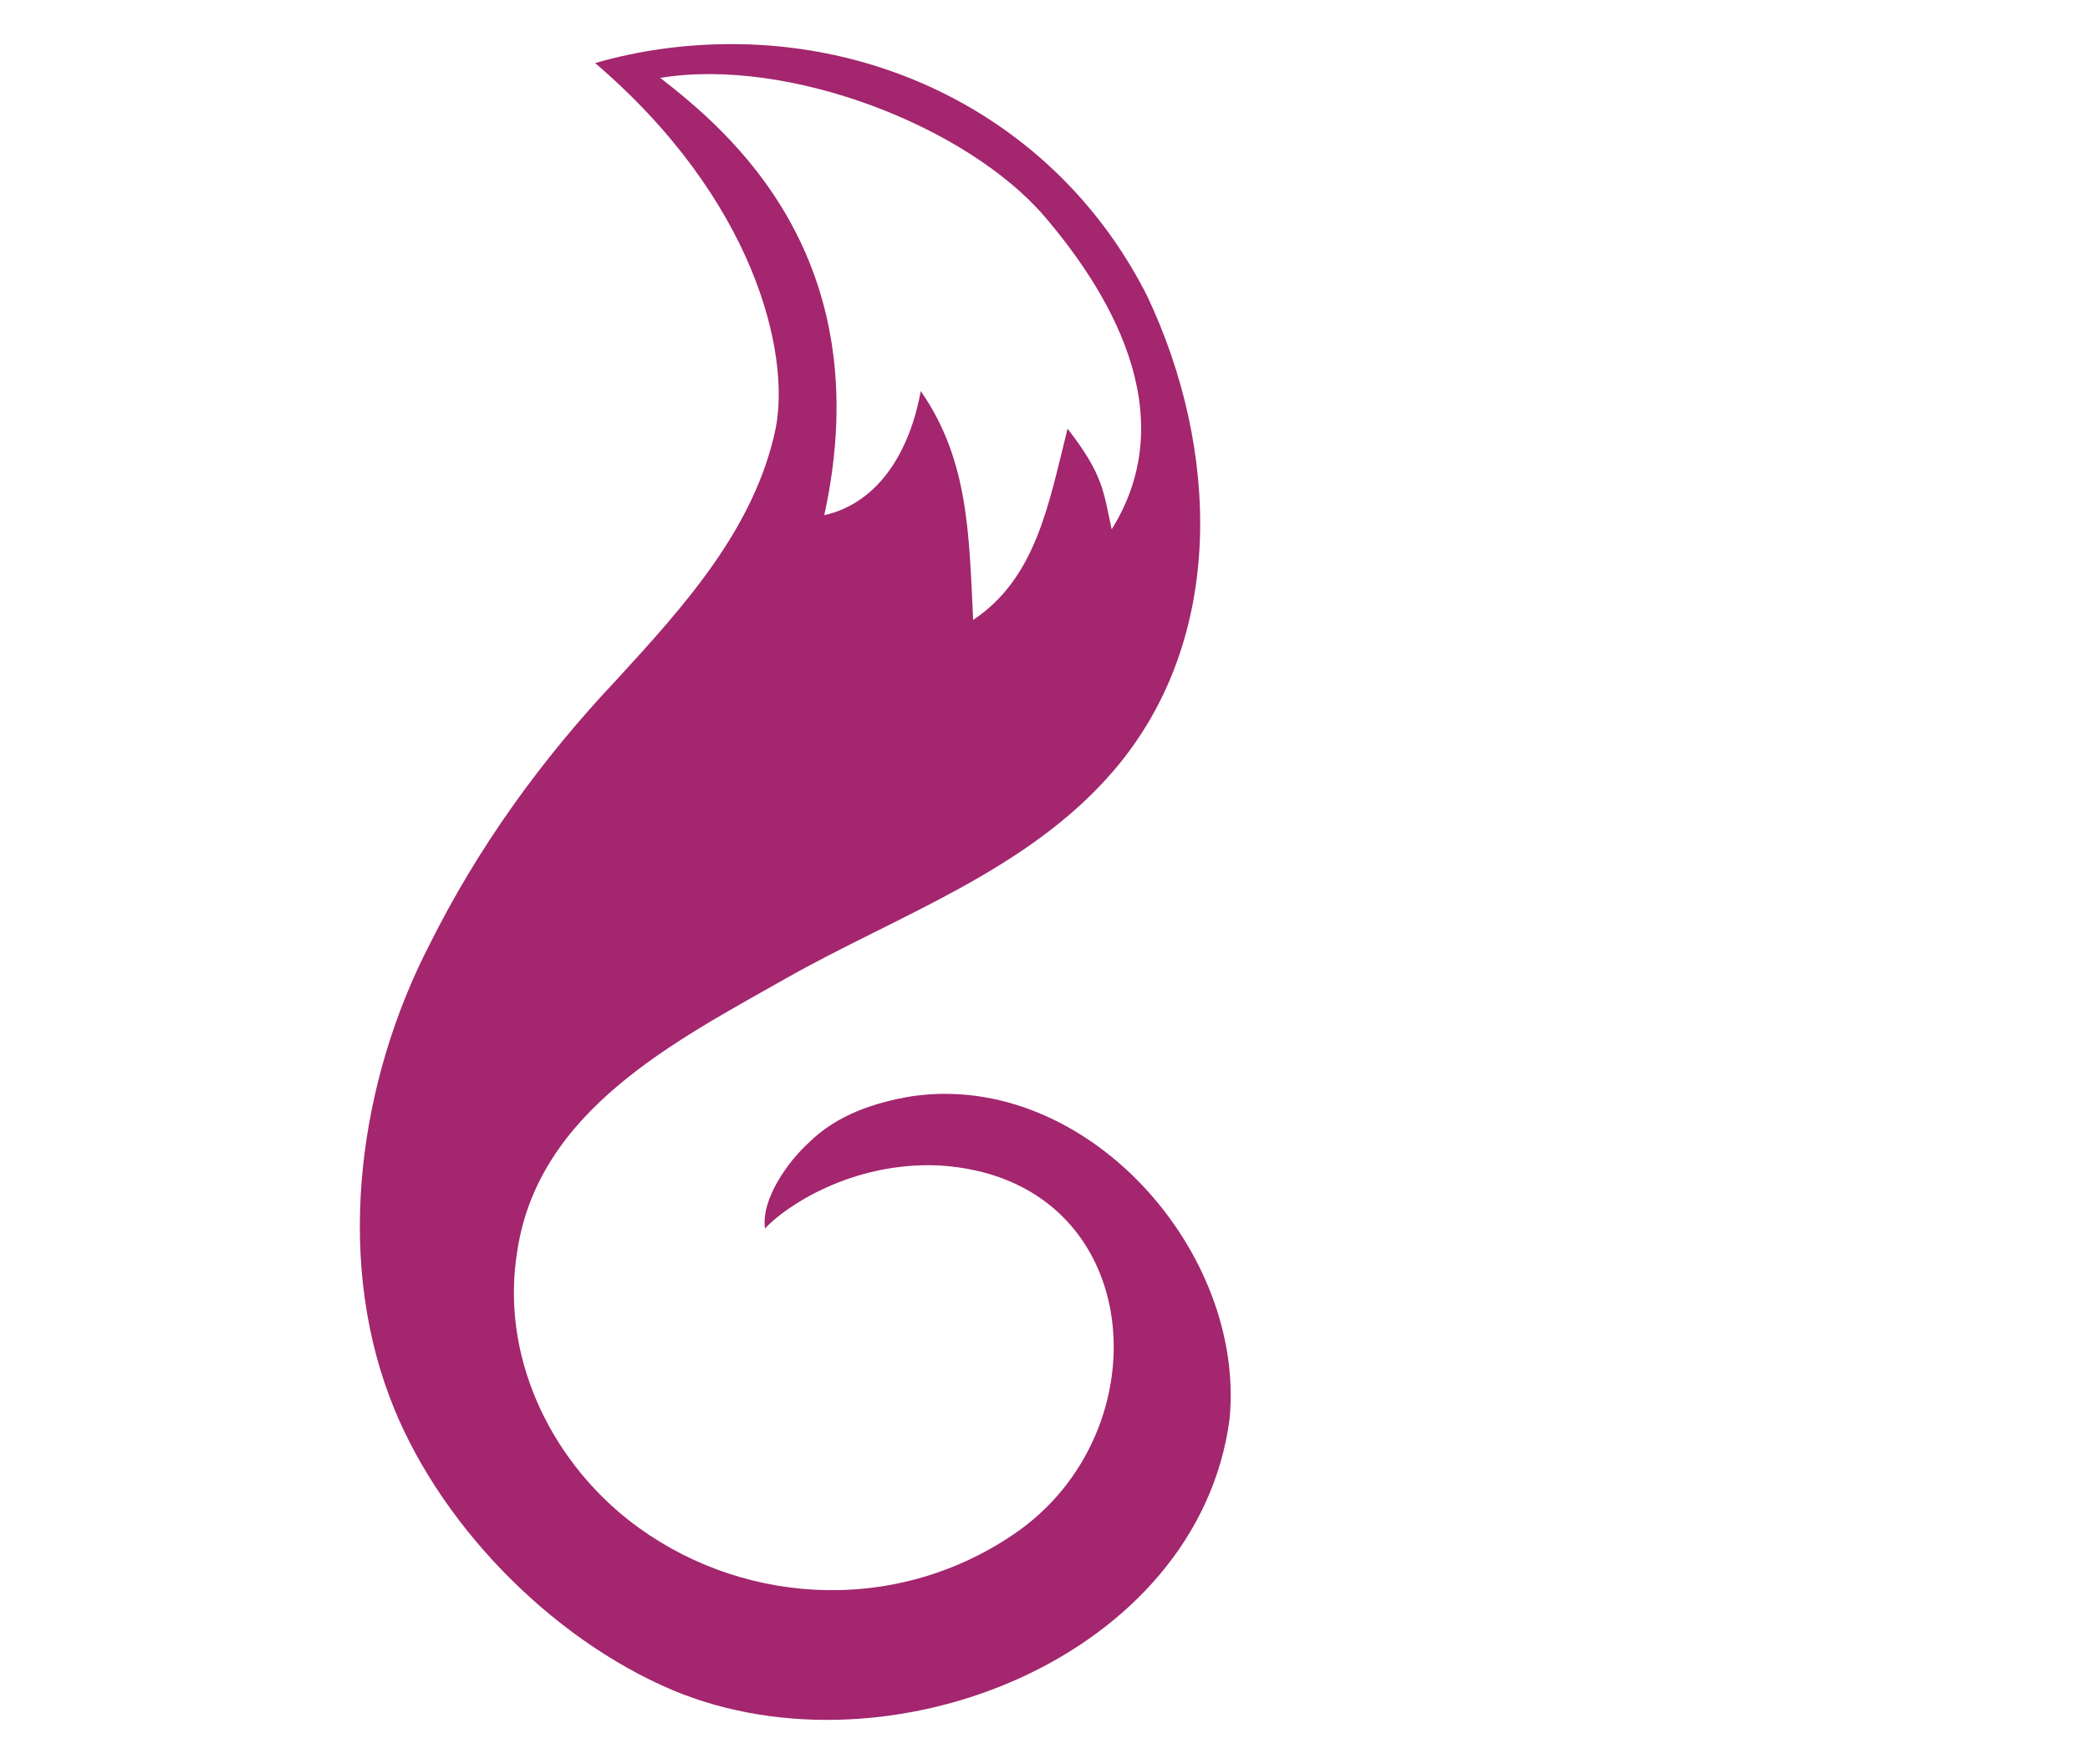 <?xml version="1.0" encoding="utf-8"?>
<!-- Generator: Adobe Illustrator 23.0.5, SVG Export Plug-In . SVG Version: 6.00 Build 0)  -->
<svg version="1.1" id="Layer_1" xmlns="http://www.w3.org/2000/svg" xmlns:xlink="http://www.w3.org/1999/xlink" x="0px" y="0px"
	 viewBox="0 0 606.5 512" style="enable-background:new 0 0 606.5 512;" xml:space="preserve">
<style type="text/css">
	.st0{fill:#A3266F;}
</style>
<path class="st0" d="M264.7,318.1c-11,1.8-21.9,5.5-29.9,13.4c-6.1,5.5-14,16.5-12.8,25c5.5-6.1,25-19.5,50.6-18.3
	c60.3,3.7,65.8,77.4,21.3,107.2c-35.3,23.8-80.4,20.1-111.5-4.3c-23.2-18.3-37.2-48.1-32.3-78c6.1-40.8,45.7-60.9,78-79.2
	s70.1-31.1,95.1-60.3c32.9-38.4,30.5-93.8,9.7-137.7C309.2,39,262.3,12.8,212.3,12.8c-13.4,0-26.8,1.8-39.6,5.5
	c46.3,39.6,56.7,84.1,52.4,106c-6.1,29.2-26.8,51.8-46.3,73.1c-21.9,23.2-40.2,48.7-54.2,76.8c-20.1,39-27.4,89-11.6,131
	c13.4,36,46.3,70.1,82.3,85.3c62.8,26.2,152.3-9.7,161.5-78.6C361.6,363.2,315.3,310.8,264.7,318.1z M191.6,22.6
	c37.2-6.1,89,14,111.5,40.2c17.7,20.7,40.8,56.7,19.5,90.8c-2.4-11-2.4-15.8-12.8-29.2c-5.5,21.9-9.1,43.3-27.4,55.5
	c-1.2-24.4-1.2-46.3-15.2-66.4c-3,16.5-11.6,32.3-28,36C255.6,74.4,211.1,37.8,191.6,22.6z"/>
</svg>
